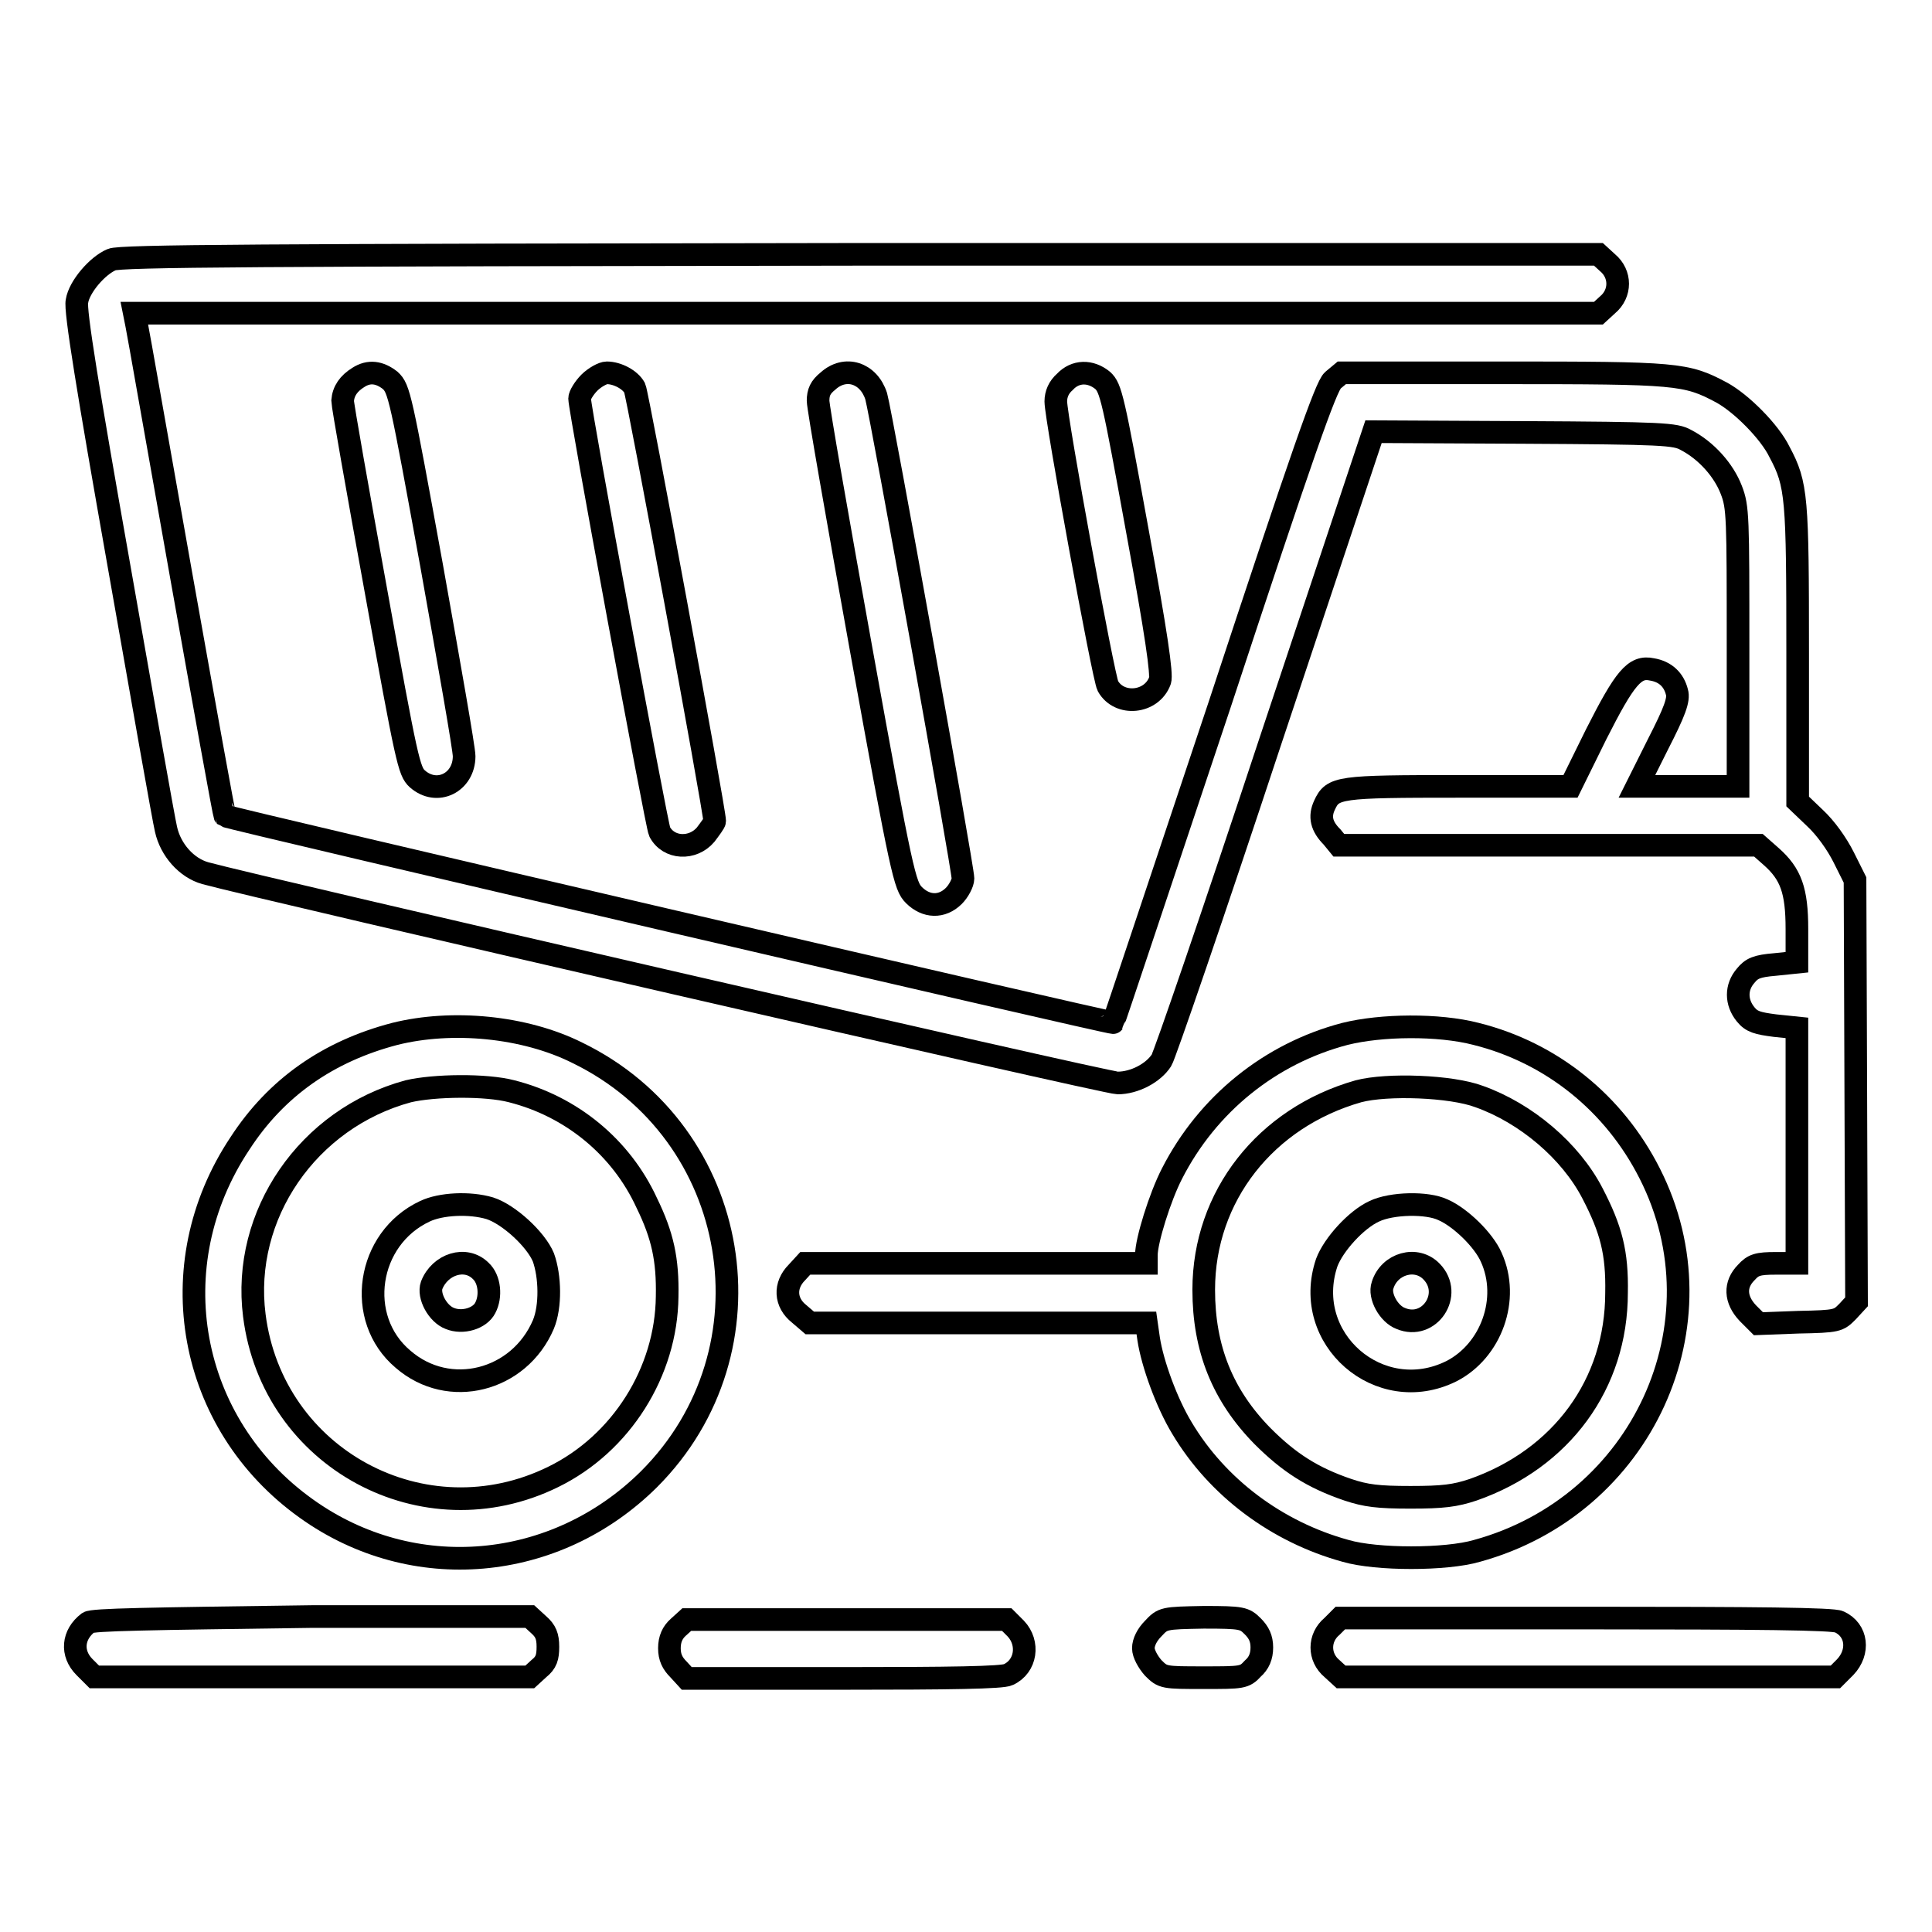 <?xml version="1.0" encoding="utf-8"?>
<!-- Svg Vector Icons : http://www.onlinewebfonts.com/icon -->
<!DOCTYPE svg PUBLIC "-//W3C//DTD SVG 1.1//EN" "http://www.w3.org/Graphics/SVG/1.1/DTD/svg11.dtd">
<svg version="1.1" xmlns="http://www.w3.org/2000/svg" xmlns:xlink="http://www.w3.org/1999/xlink" x="0px" y="0px" viewBox="0 0 256 256" enable-background="new 0 0 256 256" xml:space="preserve">
<g><g><g><path stroke-width="3" fill-opacity="0" stroke="#000000"  d="M14.8,34.4c-1.9,0.8-4.3,3.6-4.6,5.5C9.9,41,11.7,52,15.7,74.6c3.2,18.2,6,34.1,6.3,35.3c0.6,2.7,2.7,5.1,5.2,5.8c6.9,1.9,119.3,27.8,120.9,27.8c2.2,0,4.7-1.3,5.8-3c0.4-0.6,6.9-19.5,14.4-42.2L182,57.2l19.9,0.1c18.4,0.1,20.1,0.2,21.5,1c2.7,1.4,5,4,6,6.6c0.9,2.3,0.9,3.6,0.9,20.9v18.4h-6.7h-6.7l2.8-5.6c2.2-4.3,2.8-5.9,2.5-6.9c-0.4-1.6-1.5-2.7-3.3-3c-2.3-0.5-3.6,1.1-7.4,8.6l-3.4,6.9h-14.8c-16,0-16.7,0.1-17.8,2.5c-0.7,1.5-0.4,2.8,1,4.2l0.9,1.1h27.8H233l1.7,1.5c2.6,2.3,3.4,4.5,3.4,9.6v4.4l-2.9,0.3c-2.4,0.2-3.1,0.5-3.9,1.5c-1.3,1.5-1.3,3.5,0,5.1c0.8,1,1.6,1.2,3.9,1.5l2.9,0.3v15.6v15.6h-2.8c-2.4,0-3,0.2-3.9,1.2c-1.6,1.6-1.5,3.6,0.2,5.4l1.4,1.4l5.3-0.2c5.2-0.1,5.3-0.2,6.5-1.4l1.2-1.3l-0.1-28l-0.1-27.9l-1.5-3c-0.9-1.8-2.4-3.9-3.8-5.2l-2.3-2.2V86.6c0-20.7-0.1-22.4-2.4-26.7c-1.3-2.7-5.1-6.5-7.7-7.9c-4.7-2.5-5.8-2.6-29-2.6h-21.3l-1.2,1c-0.9,0.8-4,9.6-15,43c-7.7,23-14,42-14.1,42.1c-0.1,0.2-117.4-27.1-117.7-27.4c-0.1-0.1-2.7-14.5-5.8-31.9S18.3,43.9,18.1,43l-0.3-1.5h97h97l1.2-1.1c1.8-1.5,1.8-4.1,0-5.6l-1.2-1.1H114C34.2,33.8,15.9,33.9,14.8,34.4z"/><path stroke-width="3" fill-opacity="0" stroke="#000000"  d="M47.5,50c-1.3,0.8-2,1.8-2.1,3.1c0,0.6,2,11.9,4.4,25.1c4.1,22.7,4.4,24,5.5,25c2.6,2.3,6.2,0.5,6.2-3c0-1-2-12.3-4.3-25.2c-4.1-22.5-4.3-23.5-5.5-24.6C50.3,49.3,48.9,49.1,47.5,50z"/><path stroke-width="3" fill-opacity="0" stroke="#000000"  d="M78.1,50.7c-0.7,0.7-1.3,1.7-1.3,2.1c0,1.5,10.2,56.6,10.6,57.4c1.2,2.3,4.4,2.4,6.1,0.4c0.6-0.8,1.2-1.6,1.2-1.8c0-1.4-10.2-56.6-10.6-57.4c-0.6-1.1-2.3-2-3.7-2C79.9,49.4,78.8,50,78.1,50.7z"/><path stroke-width="3" fill-opacity="0" stroke="#000000"  d="M109.7,50.5c-1,0.8-1.3,1.5-1.3,2.6c0,0.9,2.6,15.7,5.7,32.9c5.4,29.9,5.8,31.4,7,32.6c1.6,1.6,3.7,1.7,5.3,0.1c0.6-0.6,1.2-1.7,1.2-2.3c0-1.4-10.8-61.4-11.5-63.9C115.1,49.4,112,48.4,109.7,50.5z"/><path stroke-width="3" fill-opacity="0" stroke="#000000"  d="M141.1,50.6c-0.8,0.7-1.2,1.6-1.2,2.6c0,2.2,6.3,36.6,6.9,37.7c1.5,2.7,5.8,2.3,6.9-0.7c0.3-0.8-0.5-6.3-3-19.9c-3.2-17.6-3.5-18.9-4.6-19.9C144.5,49.1,142.5,49.1,141.1,50.6z"/><path stroke-width="3" fill-opacity="0" stroke="#000000"  d="M52.3,137c-8.8,2.3-15.7,7.1-20.5,14.5c-10.8,16.2-6.9,37.2,8.8,48.4c14.1,10.1,33,8.4,45.4-3.9c17.1-17.1,12.3-45.9-9.5-56.5C69.5,136,59.9,135.1,52.3,137z M67.8,144.6c7.9,2,14.5,7.4,17.9,14.8c2.1,4.3,2.8,7.5,2.7,12.4c-0.1,10-6.1,19.5-15.1,23.9c-17.1,8.4-37.2-2.4-39.6-21.4c-1.7-13.3,7.1-26.1,20.4-29.7C57.5,143.8,64.4,143.7,67.8,144.6z"/><path stroke-width="3" fill-opacity="0" stroke="#000000"  d="M56.3,160.5c-7.7,3.6-9.3,14.2-2.9,19.6c6.1,5.3,15.4,2.9,18.6-4.6c1-2.4,0.9-6.4,0-8.9c-1-2.4-4.6-5.7-7.1-6.5C62.2,159.3,58.4,159.5,56.3,160.5z M63.7,168.4c1.2,1.1,1.4,3.4,0.6,4.9c-0.7,1.4-3,2.1-4.7,1.4c-1.6-0.6-2.9-3-2.4-4.4C58.3,167.5,61.7,166.4,63.7,168.4z"/><path stroke-width="3" fill-opacity="0" stroke="#000000"  d="M178.2,137c-9.9,2.6-18.2,9.3-22.9,18.5c-1.6,3.1-3.4,8.9-3.4,10.8v1.1h-22.6h-22.6l-1.1,1.2c-1.7,1.7-1.6,4,0.3,5.5l1.4,1.2h22.3h22.3l0.3,2.1c0.5,3.3,2.4,8.5,4.4,11.8c4.7,7.9,12.6,13.8,21.7,16.3c4.1,1.2,13.3,1.2,17.4,0c21.9-6,33-30.1,22.9-50c-4.7-9.3-13-16-23-18.5C190.6,135.7,183,135.8,178.2,137z M196,145.3c6.2,2.2,12.1,7.2,15,12.8c2.5,4.8,3.3,7.9,3.2,13.2c0,12.1-7.3,22-19,26.1c-2.4,0.8-4,1-8.3,1s-5.9-0.2-8.3-1c-4.7-1.6-7.8-3.6-11.3-7.1c-5.3-5.4-7.8-11.6-7.8-19.4c0-12.4,8.2-22.8,20.5-26.3C183.8,143.6,192.3,143.9,196,145.3z"/><path stroke-width="3" fill-opacity="0" stroke="#000000"  d="M182.1,160.5c-2.4,1.1-5.4,4.4-6.3,6.8c-3.4,10.1,7,19.1,16.5,14.4c5.3-2.7,7.8-9.6,5.3-15.1c-1-2.3-4.1-5.3-6.4-6.3C189.1,159.3,184.4,159.4,182.1,160.5z M189.7,168.5c2.9,3-0.3,7.8-4.1,6.2c-1.6-0.6-2.9-3-2.4-4.4C184.1,167.4,187.7,166.4,189.7,168.5z"/><path stroke-width="3" fill-opacity="0" stroke="#000000"  d="M11.7,215c-2.1,1.6-2.3,4.1-0.5,5.9l1.3,1.3h28.9h28.8l1.2-1.1c1-0.8,1.2-1.5,1.2-2.9c0-1.4-0.3-2.1-1.2-2.9l-1.2-1.1H41.4C19.4,214.5,12.3,214.6,11.7,215z"/><path stroke-width="3" fill-opacity="0" stroke="#000000"  d="M89.9,215.6c-0.8,0.7-1.2,1.6-1.2,2.8s0.4,2,1.2,2.8l1.1,1.2h20.7c14.2,0,21.1-0.1,21.9-0.5c2.4-1.1,2.8-4.2,1-6.1l-1.2-1.2h-21.2H91L89.9,215.6z"/><path stroke-width="3" fill-opacity="0" stroke="#000000"  d="M152.8,215.8c-0.8,0.8-1.3,1.8-1.3,2.6c0,0.7,0.6,1.8,1.3,2.6c1.3,1.3,1.4,1.3,6.7,1.3c5.1,0,5.4,0,6.5-1.2c0.8-0.7,1.2-1.6,1.2-2.8s-0.4-2-1.2-2.8c-1.1-1.1-1.4-1.2-6.5-1.2C154.2,214.4,154.1,214.4,152.8,215.8z"/><path stroke-width="3" fill-opacity="0" stroke="#000000"  d="M176.5,215.5c-1.8,1.5-1.8,4.1,0,5.6l1.2,1.1h32.7h32.8l1.3-1.3c1.9-2,1.6-4.9-0.8-6c-0.8-0.4-10.7-0.5-33.6-0.5h-32.5L176.5,215.5z"/></g></g></g>
</svg>